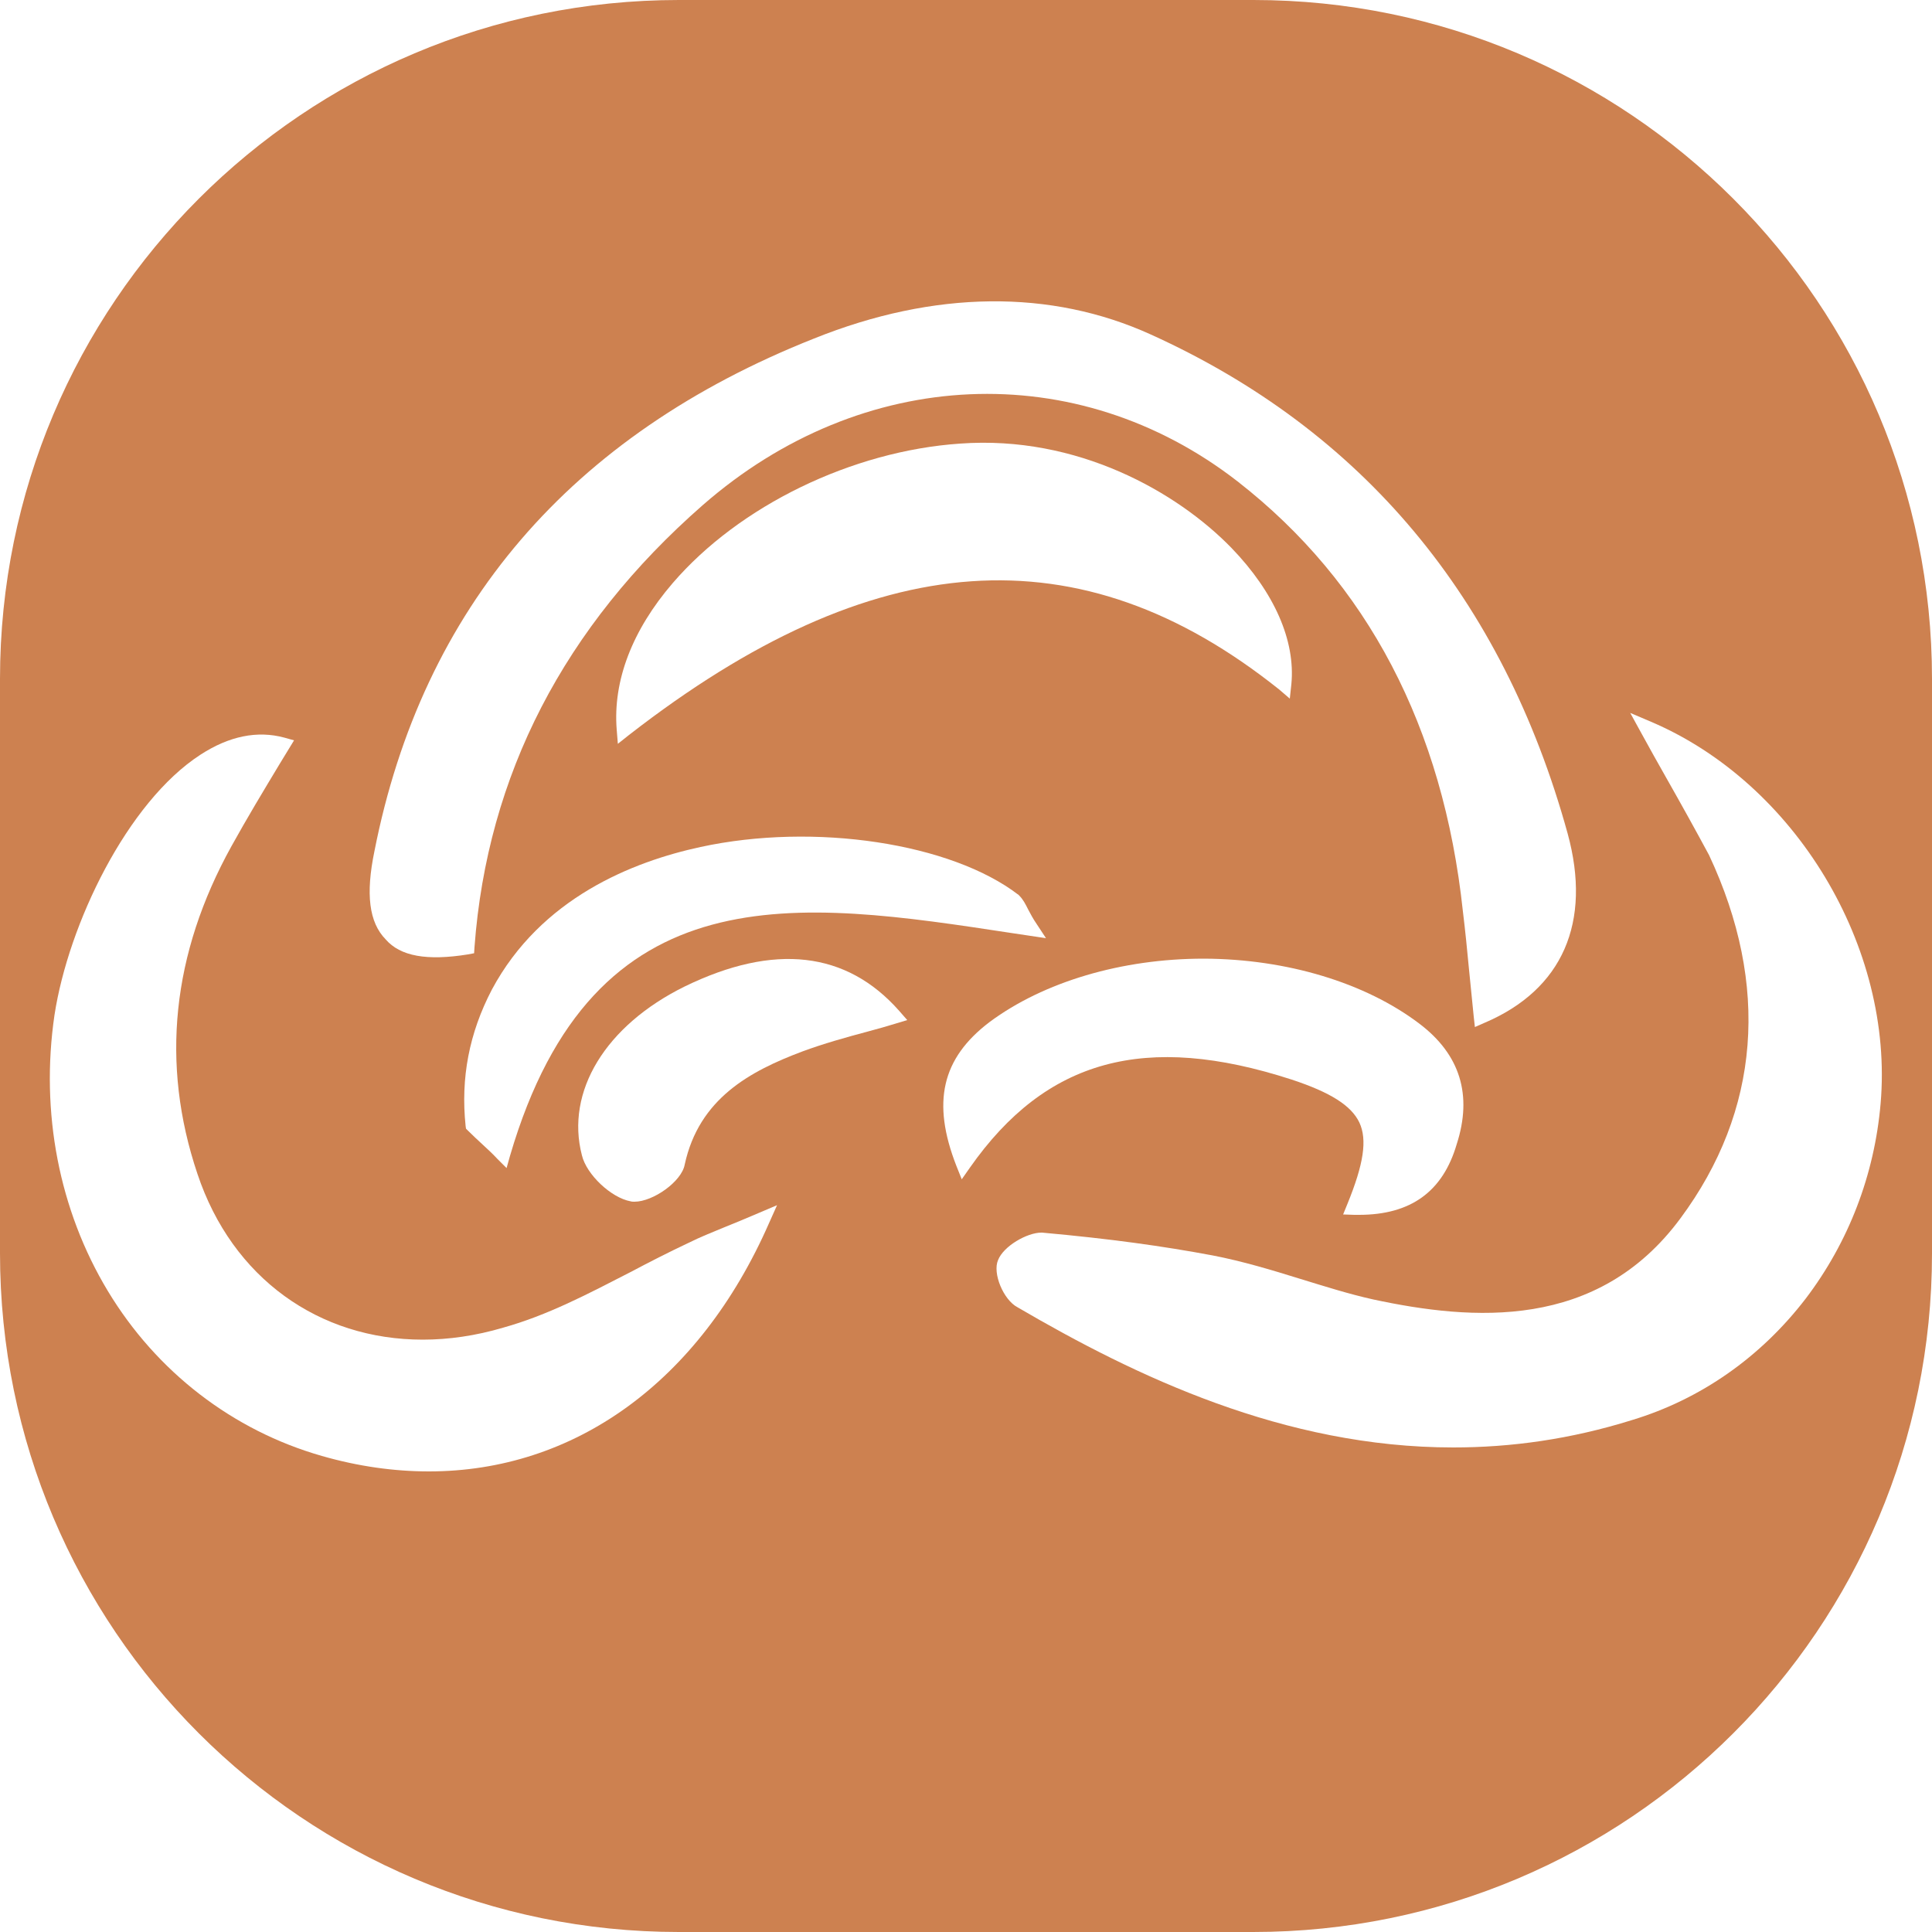 <?xml version="1.0" encoding="UTF-8"?> <svg xmlns="http://www.w3.org/2000/svg" xmlns:xlink="http://www.w3.org/1999/xlink" version="1.1" id="Layer_1" x="0px" y="0px" viewBox="0 0 500 500" style="enable-background:new 0 0 500 500;" xml:space="preserve"> <style type="text/css"> .st0{fill:#CD8150;} .st1{fill:#FFFFFF;} </style> <path class="st0" d="M324.3,500H175.7C78.6,500,0,421.4,0,324.3V175.7C0,78.6,78.6,0,175.7,0h148.7C421.4,0,500,78.6,500,175.7 v148.7C500,421.4,421.4,500,324.3,500z"></path> <g> <path class="st1" d="M121.1,247l1.6-0.3l0.1-1.6c3.3-44.5,23.2-83,59.1-114.4c41.2-36,96.8-38.4,138.4-6.1 c33.6,26.2,53.2,63.6,58.3,111.3c0.6,4.9,1.1,9.9,1.6,15.2c0.4,3.9,0.8,7.9,1.2,12l0.3,2.7l2.5-1.1c20.2-8.6,27.8-26,21.5-49 c-16.8-60.9-53.1-104.3-107.8-129.1c-25.9-11.8-56.1-11.5-87.2,1c-63.1,25-101.4,69.7-113.8,132.7c-2.3,11.1-1.4,18.4,2.9,22.8 C103.6,247.5,110.5,248.7,121.1,247z"></path> <path class="st1" d="M427.3,186.8l-5.4-2.3l2.8,5.1c2.2,4,4.3,7.8,6.3,11.3c4.2,7.4,7.8,13.9,11.3,20.4c15.8,33.7,13.2,66.2-7.4,94 c-21.5,29.1-53.8,26.5-79.5,21c-6.3-1.4-12.6-3.4-18.8-5.3c-7.4-2.3-15-4.6-22.8-6.1c-12.8-2.4-26.4-4.3-44.1-5.9l-0.2,0 c-3.7,0-9.8,3.5-11.2,7.1c-1.5,3.4,1.4,10.3,5,12.2c30.6,17.9,69.1,36.3,112.8,36.3c14.9,0,30.3-2.1,46.3-7.1 c17.8-5.4,33.3-16.3,44.9-31.4c11.1-14.6,17.8-32,19.4-50.5C490.2,245.1,464.6,202.7,427.3,186.8z"></path> <path class="st1" d="M187.5,317.6c-3.4,1.4-6.4,2.6-9.2,4c-5.1,2.4-10.2,5-15.1,7.6c-11.1,5.7-21.5,11.2-33,14.4 c-7.1,2.1-14.1,3.1-20.8,3.1c-26.8,0-49.3-15.9-58.3-42.9c-9.6-28.5-6.6-57,8.8-84.8c4.1-7.4,8.2-14.2,12.6-21.5l3.6-5.9l-2.5-0.7 c-7-1.9-14.3-0.4-21.7,4.4c-19,12.3-34.2,43.9-37.8,67.4c-3.7,25.2,1.2,50.5,13.8,71.4c12.6,20.9,32.3,36.1,55.4,42.7 c9.4,2.7,18.7,4,27.7,4c37.5,0,69.9-23,88-64.2l2.1-4.7l-4.7,2C192.9,315.4,190,316.6,187.5,317.6z"></path> <path class="st1" d="M333.8,180.8l0.4-3.7c1.1-11.3-4.4-23.8-15.5-35.3c-14.1-14.5-39.9-29.2-70.2-27c-28,1.9-57.2,16.1-74.4,36.1 c-10.5,12.2-15.5,25.3-14.5,37.9l0.3,3.7l2.9-2.3c63.3-49.2,116.7-52.9,168.2-11.8L333.8,180.8z"></path> <path class="st1" d="M334.3,279.4c10,3.3,15.4,6.7,17.5,11.1c2.1,4.5,1.1,10.8-3.1,21.1l-1.1,2.7l2.9,0.1c0.4,0,0.8,0,1.2,0 c13.4,0,21.7-6,25.3-18.3c4.1-12.7,0.9-23.2-9.7-31.2c-14-10.6-34.3-16.7-55.6-16.8c-0.1,0-0.2,0-0.2,0c-21.2,0-41.4,6-55.4,16.4 c-12.4,9.4-15,20.8-8.6,37.2l1.4,3.5l2.1-3C270.7,274.1,296.4,267.1,334.3,279.4z"></path> <path class="st1" d="M263.8,231.8l-0.2-0.2c-17.4-13.4-52.8-18.8-82.3-12.4c-17.6,3.8-41.3,13.2-54,36.9 c-5.9,11.3-8.1,22.9-6.8,35.3l0.1,0.7l0.5,0.5c1.2,1.2,2.6,2.5,3.9,3.7c1.3,1.2,2.6,2.4,3.7,3.6l2.4,2.4l0.9-3.2 c21.7-74.1,74.3-66.1,130-57.6l8.7,1.3l-2.5-3.8c-0.9-1.3-1.5-2.5-2.1-3.6C265.4,234,264.8,232.8,263.8,231.8z"></path> <path class="st1" d="M177.2,255.3c-20.5,10.1-30.9,27.2-26.6,43.7c1.2,5,7.6,11,12.6,11.9c0.3,0.1,0.7,0.1,1,0.1 c4.8,0,12.2-5.2,13-9.6c3.7-17.1,16.9-24.2,30.5-29.3c5.4-2,11.1-3.6,17.1-5.2c2.3-0.6,4.7-1.3,7-2l3-0.9l-2.1-2.4 C219.1,246.2,200.4,244,177.2,255.3z"></path> </g> <image style="overflow:visible;" width="2560" height="1440" transform="matrix(1 0 0 1 -2591 -479)"> </image> </svg> 